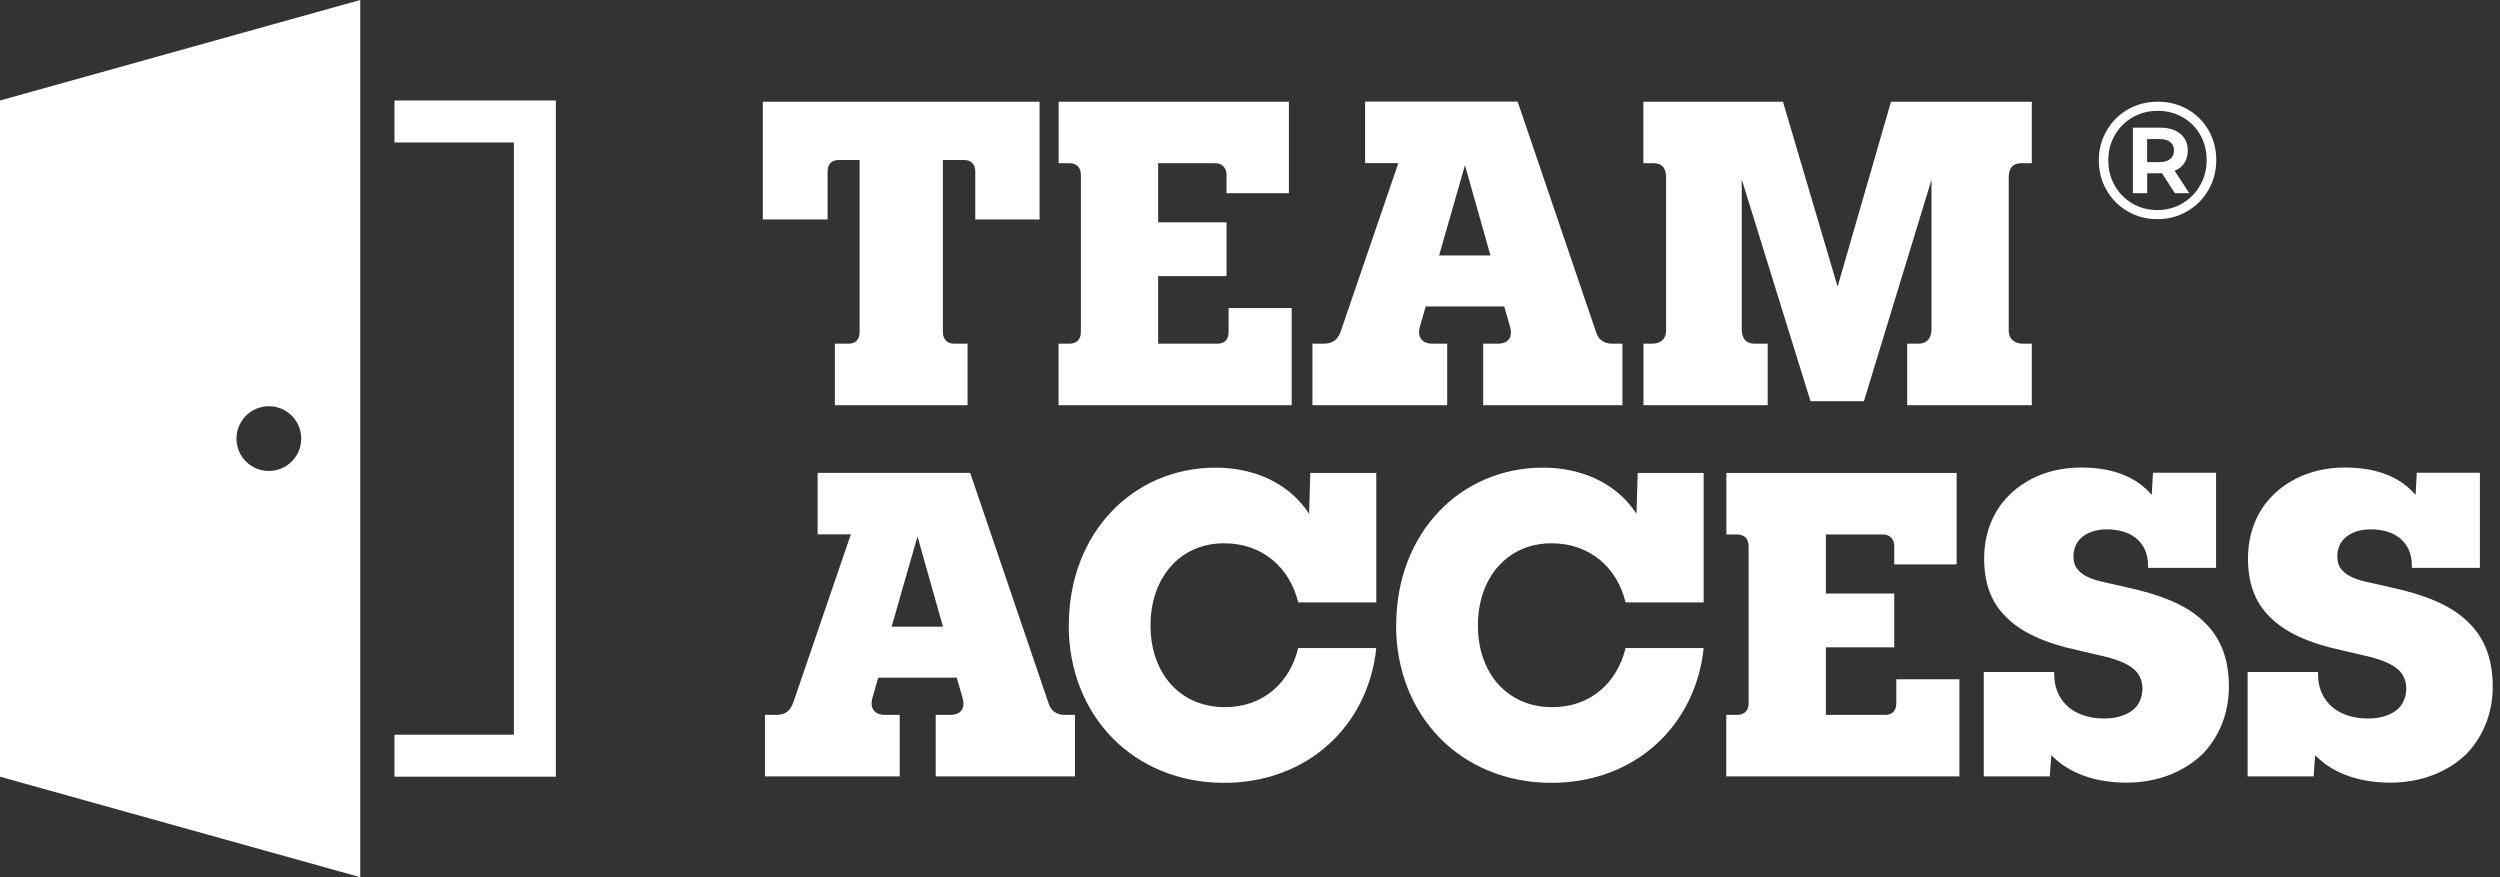 <?xml version="1.0" encoding="UTF-8"?> <svg xmlns="http://www.w3.org/2000/svg" width="228" height="80" viewBox="0 0 228 80" fill="none"><rect x="0" y="0" width="228" height="80" fill="#333333" stroke="none"/><path d="M76.147 31.343H77.403C78.065 31.343 78.396 30.936 78.396 30.274V14.589H76.512C75.85 14.589 75.476 14.954 75.476 15.659V20.013H69.569V9.276H94.81V20.013H88.945V15.659C88.945 14.954 88.538 14.589 87.91 14.589H85.992V30.274C85.992 30.936 86.357 31.343 87.027 31.343H88.241V36.953H76.138V31.343H76.147Z" fill="white" style="fill:white;fill-opacity:1;"></path><path d="M96.55 31.343H97.509C98.213 31.343 98.578 30.936 98.578 30.274V15.956C98.578 15.294 98.213 14.886 97.509 14.886H96.55V9.276H117.547V17.619H111.861V15.956C111.861 15.294 111.453 14.886 110.825 14.886H105.623V20.276H111.861V25.181H105.623V31.343H111.012C111.717 31.343 112.048 30.936 112.048 30.274V28.093H117.802V36.953H96.541V31.343H96.55Z" fill="white" style="fill:white;fill-opacity:1;"></path><path d="M119.694 31.343H120.73C121.545 31.343 122.02 30.97 122.283 30.197L127.528 14.878H124.498V9.268H138.409L145.529 30.197C145.75 30.97 146.268 31.343 147.04 31.343H147.965V36.953H135.268V31.343H136.601C137.56 31.343 138.001 30.749 137.704 29.756L137.186 27.948H130.023L129.506 29.756C129.209 30.749 129.692 31.343 130.651 31.343H131.984V36.953H119.694V31.343ZM135.93 23.297L133.605 15.065L131.245 23.297H135.93Z" fill="white" style="fill:white;fill-opacity:1;"></path><path d="M149.883 31.343H150.656C151.47 31.343 151.946 30.902 151.946 30.163V16.177C151.946 15.362 151.615 14.886 150.8 14.886H149.875V9.276H162.606L167.588 26.14L172.459 9.276H185.3V14.886H184.341C183.526 14.886 183.195 15.37 183.195 16.177V30.163C183.195 30.902 183.713 31.343 184.485 31.343H185.3V36.953H173.936V31.343H174.971C175.744 31.343 176.151 30.825 176.151 30.053V16.397L169.989 36.588H165.118L158.846 16.363V30.053C158.846 30.825 159.211 31.343 159.991 31.343H161.214V36.953H149.883V31.343Z" fill="white" style="fill:white;fill-opacity:1;"></path><path d="M69.764 65.198H70.8C71.615 65.198 72.09 64.833 72.353 64.053L77.598 48.733H74.568V43.123H88.479L95.599 64.053C95.82 64.825 96.338 65.198 97.11 65.198H98.035V70.808H85.338V65.198H86.671C87.63 65.198 88.071 64.604 87.774 63.611L87.257 61.803H80.093L79.576 63.611C79.279 64.604 79.762 65.198 80.721 65.198H82.054V70.808H69.764V65.198ZM86 57.153L83.675 48.92L81.316 57.153H86Z" fill="white" style="fill:white;fill-opacity:1;"></path><path d="M97.475 57.042C97.475 48.589 103.34 42.648 110.868 42.648C114.449 42.648 117.624 44.125 119.389 46.858L119.499 43.132H125.517V54.937H118.396C117.624 51.763 115.145 49.548 111.64 49.548C107.583 49.548 104.927 52.722 104.927 57.042C104.927 61.362 107.583 64.494 111.717 64.494C115.188 64.494 117.624 62.279 118.396 59.105H125.517C124.778 66.191 119.245 71.394 111.64 71.394C103.374 71.394 97.467 65.266 97.467 57.034L97.475 57.042Z" fill="white" style="fill:white;fill-opacity:1;"></path><path d="M127.333 57.042C127.333 48.589 133.198 42.648 140.726 42.648C144.307 42.648 147.481 44.125 149.247 46.858L149.357 43.132H155.374V54.937H148.254C147.481 51.763 145.003 49.548 141.498 49.548C137.441 49.548 134.785 52.722 134.785 57.042C134.785 61.362 137.441 64.494 141.574 64.494C145.046 64.494 147.481 62.279 148.254 59.105H155.374C154.636 66.191 149.102 71.394 141.498 71.394C133.231 71.394 127.324 65.266 127.324 57.034L127.333 57.042Z" fill="white" style="fill:white;fill-opacity:1;"></path><path d="M157.445 65.198H158.404C159.109 65.198 159.474 64.791 159.474 64.129V49.811C159.474 49.149 159.109 48.742 158.404 48.742H157.445V43.132H178.443V51.475H172.756V49.811C172.756 49.149 172.349 48.742 171.721 48.742H166.518V54.131H172.756V59.037H166.518V65.198H171.907C172.612 65.198 172.943 64.791 172.943 64.129V61.948H178.697V70.808H157.437V65.198H157.445Z" fill="white" style="fill:white;fill-opacity:1;"></path><path d="M187.193 69.001L187.083 68.856L186.938 70.808H180.921V61.286H187.346V61.507C187.346 62.652 187.719 63.535 188.381 64.239C189.153 65.054 190.409 65.529 191.886 65.529C193.142 65.529 194.101 65.164 194.687 64.604C195.128 64.163 195.391 63.501 195.391 62.797C195.391 62.135 195.171 61.583 194.729 61.133C194.101 60.539 193.032 60.098 191.479 59.767L189.595 59.325C186.497 58.663 184.316 57.662 182.949 56.261C181.583 54.929 180.955 53.164 180.955 50.948C180.955 48.623 181.77 46.594 183.246 45.152C184.799 43.599 187.083 42.639 189.815 42.639C192.548 42.639 194.543 43.412 195.909 44.778C195.986 44.889 196.13 44.999 196.24 45.143L196.351 43.115H202.105V51.789H195.901V51.602C195.901 50.609 195.604 49.871 195.052 49.31C194.39 48.606 193.321 48.275 192.132 48.275C191.097 48.275 190.248 48.606 189.731 49.124C189.323 49.531 189.102 50.083 189.102 50.745C189.102 51.296 189.247 51.738 189.62 52.077C190.062 52.561 190.876 52.892 192.132 53.147L193.906 53.554C197.191 54.258 199.593 55.251 201.137 56.839C202.614 58.315 203.276 60.233 203.276 62.635C203.276 65.037 202.393 67.176 200.917 68.721C199.219 70.384 196.783 71.377 193.94 71.377C191.097 71.377 188.738 70.528 187.184 68.975L187.193 69.001Z" fill="white" style="fill:white;fill-opacity:1;"></path><path d="M211.254 69.001L211.144 68.856L210.999 70.808H204.982V61.286H211.407V61.507C211.407 62.652 211.78 63.535 212.442 64.239C213.215 65.054 214.471 65.529 215.947 65.529C217.203 65.529 218.163 65.164 218.748 64.604C219.189 64.163 219.453 63.501 219.453 62.797C219.453 62.135 219.232 61.583 218.791 61.133C218.163 60.539 217.093 60.098 215.54 59.767L213.656 59.325C210.558 58.663 208.377 57.662 207.01 56.261C205.644 54.929 205.016 53.164 205.016 50.948C205.016 48.623 205.831 46.594 207.307 45.152C208.861 43.599 211.144 42.639 213.877 42.639C216.609 42.639 218.604 43.412 219.97 44.778C220.047 44.889 220.191 44.999 220.301 45.143L220.412 43.115H226.166V51.789H219.962V51.602C219.962 50.609 219.665 49.871 219.113 49.31C218.451 48.606 217.382 48.275 216.193 48.275C215.158 48.275 214.309 48.606 213.792 49.124C213.384 49.531 213.164 50.083 213.164 50.745C213.164 51.296 213.308 51.738 213.681 52.077C214.123 52.561 214.937 52.892 216.193 53.147L217.967 53.554C221.252 54.258 223.654 55.251 225.198 56.839C226.675 58.315 227.337 60.233 227.337 62.635C227.337 65.037 226.454 67.176 224.978 68.721C223.28 70.384 220.844 71.377 218.001 71.377C215.158 71.377 212.799 70.528 211.245 68.975L211.254 69.001Z" fill="white" style="fill:white;fill-opacity:1;"></path><path d="M199.508 9.972C200.322 10.439 200.959 11.076 201.426 11.89C201.893 12.705 202.122 13.605 202.122 14.598C202.122 15.591 201.884 16.499 201.409 17.322C200.934 18.146 200.289 18.799 199.465 19.274C198.642 19.75 197.742 19.987 196.749 19.987C195.756 19.987 194.857 19.75 194.042 19.274C193.227 18.799 192.582 18.154 192.115 17.331C191.649 16.516 191.411 15.608 191.411 14.632C191.411 13.656 191.649 12.748 192.115 11.933C192.582 11.11 193.227 10.465 194.05 9.989C194.874 9.514 195.782 9.276 196.783 9.276C197.785 9.276 198.693 9.506 199.508 9.972ZM199.041 18.544C199.72 18.137 200.263 17.594 200.653 16.898C201.052 16.202 201.248 15.438 201.248 14.598C201.248 13.758 201.052 12.994 200.67 12.315C200.289 11.636 199.754 11.093 199.075 10.702C198.396 10.303 197.632 10.108 196.783 10.108C195.935 10.108 195.162 10.312 194.475 10.711C193.787 11.11 193.253 11.653 192.862 12.34C192.472 13.028 192.277 13.792 192.277 14.632C192.277 15.472 192.472 16.236 192.862 16.923C193.253 17.611 193.787 18.154 194.466 18.553C195.145 18.952 195.909 19.155 196.749 19.155C197.59 19.155 198.353 18.952 199.032 18.553L199.041 18.544ZM199.219 14.861C199.015 15.175 198.718 15.413 198.328 15.574L199.66 17.619H198.353L197.174 15.803H195.824V17.619H194.517V11.644H197.004C197.785 11.644 198.396 11.831 198.846 12.204C199.296 12.578 199.525 13.087 199.525 13.724C199.525 14.165 199.423 14.547 199.211 14.861H199.219ZM196.936 14.785C197.36 14.785 197.691 14.691 197.921 14.505C198.15 14.318 198.269 14.055 198.269 13.724C198.269 13.393 198.15 13.13 197.921 12.951C197.691 12.773 197.36 12.68 196.936 12.68H195.816V14.785H196.936Z" fill="white" style="fill:white;fill-opacity:1;"></path><path d="M35.977 9.166V12.994H46.866V67.006H35.977V70.834H50.694V9.166H35.977Z" fill="white" style="fill:white;fill-opacity:1;"></path><path d="M0 9.166V70.834L32.854 80V0L0 9.166ZM24.519 42.953C22.89 42.953 21.566 41.63 21.566 40C21.566 38.37 22.89 37.047 24.519 37.047C26.149 37.047 27.473 38.37 27.473 40C27.473 41.63 26.149 42.953 24.519 42.953Z" fill="white" style="fill:white;fill-opacity:1;"></path></svg> 